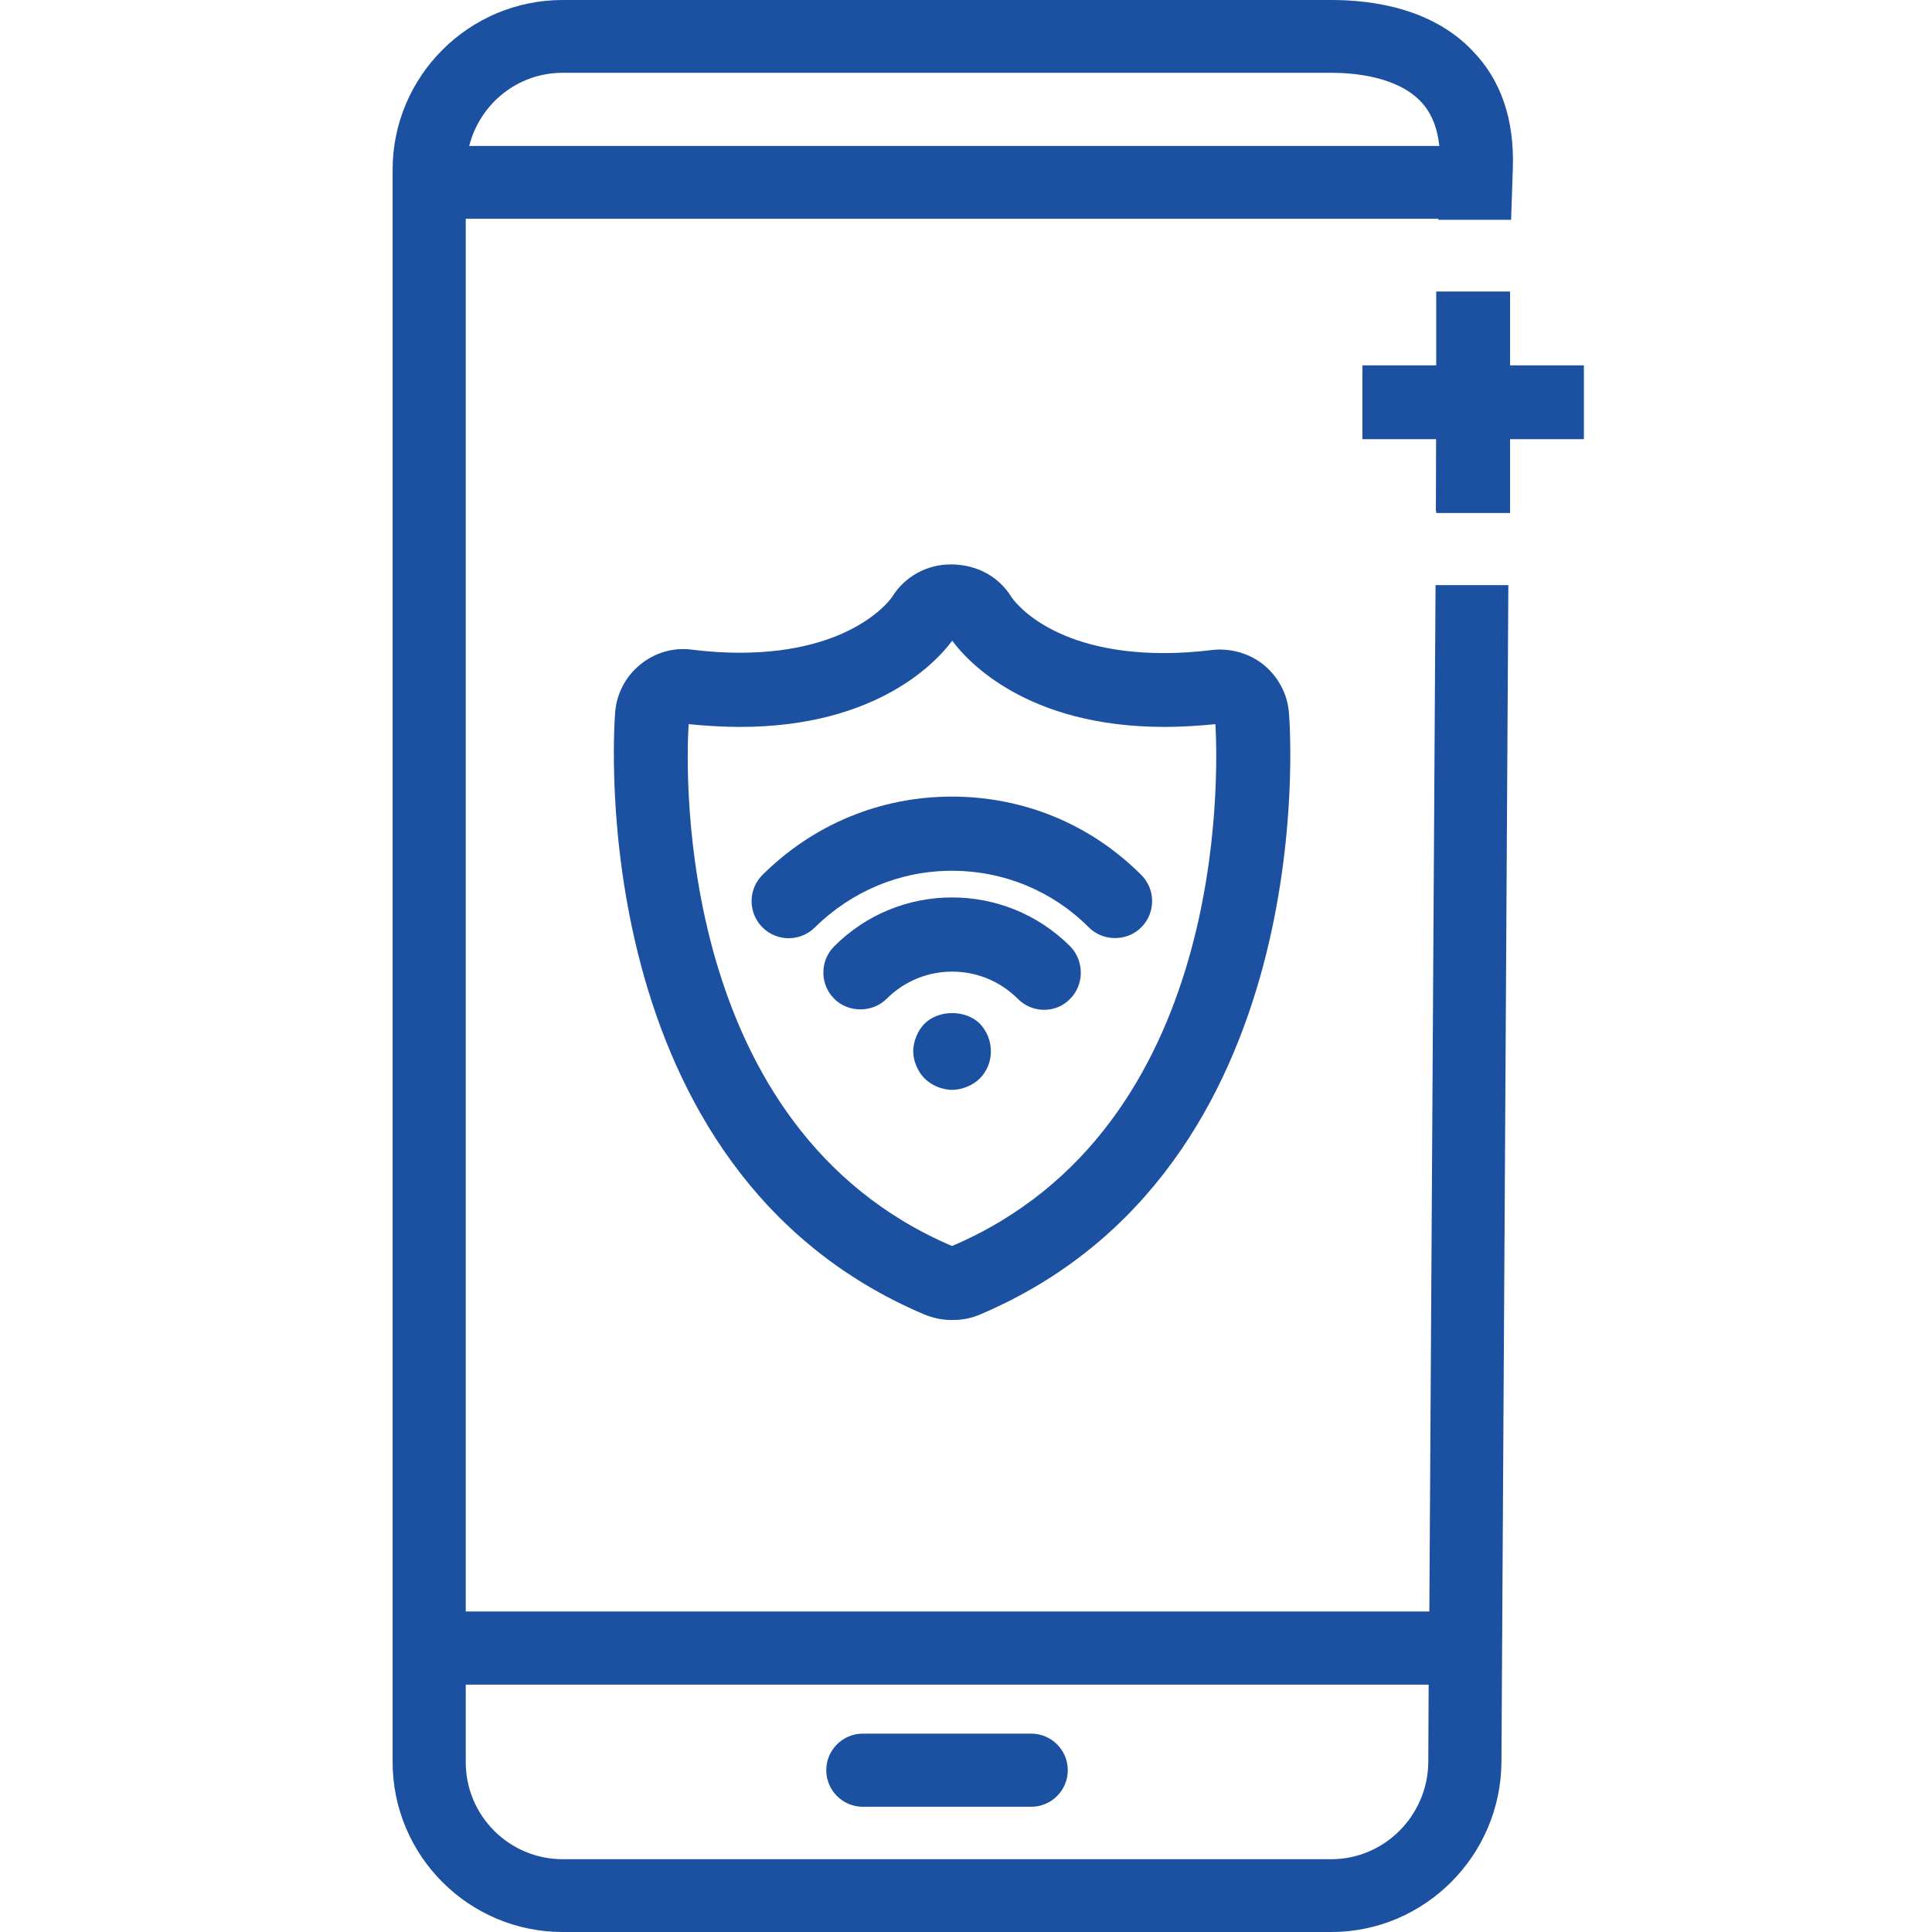<?xml version="1.0" encoding="utf-8"?>
<!-- Generator: Adobe Illustrator 25.4.5, SVG Export Plug-In . SVG Version: 6.00 Build 0)  -->
<svg version="1.1" id="图层_1" xmlns="http://www.w3.org/2000/svg" xmlns:xlink="http://www.w3.org/1999/xlink" x="0px" y="0px"
	 viewBox="0 0 56 56" style="enable-background:new 0 0 56 56;" xml:space="preserve">
<style type="text/css">
	.st0{fill:#1C50A1;}
</style>
<g>
	<g>
		<path class="st0" d="M26.8,29.67c-0.2,0.2-0.33,0.52-0.33,0.8c0,0.28,0.13,0.59,0.33,0.79c0.2,0.2,0.51,0.33,0.8,0.33
			c0.28,0,0.6-0.13,0.8-0.33c0.43-0.43,0.43-1.15-0.01-1.6C27.97,29.26,27.2,29.27,26.8,29.67z"/>
		<path class="st0" d="M31.02,27.43c-1.89-1.89-4.96-1.89-6.84,0c-0.42,0.42-0.42,1.1,0,1.52c0.41,0.41,1.11,0.41,1.52,0
			c1.05-1.05,2.75-1.05,3.8,0c0.2,0.2,0.47,0.32,0.76,0.32s0.56-0.11,0.76-0.32C31.43,28.54,31.43,27.85,31.02,27.43z"/>
		<path class="st0" d="M27.59,25.24c1.5,0,2.91,0.58,3.97,1.64c0.2,0.2,0.47,0.31,0.76,0.31c0.29,0,0.56-0.11,0.76-0.31
			c0.42-0.42,0.42-1.1,0-1.52c-1.47-1.47-3.41-2.27-5.49-2.27s-4.02,0.81-5.49,2.27c-0.42,0.42-0.42,1.1,0,1.52
			c0.42,0.42,1.1,0.42,1.52,0C24.69,25.83,26.09,25.24,27.59,25.24C27.59,25.24,27.59,25.24,27.59,25.24z"/>
		<path class="st0" d="M37.36,20.66c-0.04-0.54-0.31-1.04-0.72-1.38c-0.41-0.34-0.97-0.5-1.5-0.44c-0.48,0.06-0.95,0.09-1.4,0.09
			c-3.32,0-4.38-1.56-4.42-1.62c-0.36-0.59-1-0.95-1.76-0.95c0,0,0,0,0,0c-0.71,0-1.34,0.36-1.7,0.94
			c-0.01,0.02-1.09,1.62-4.42,1.62c-0.44,0-0.91-0.03-1.39-0.09c-0.54-0.07-1.08,0.09-1.5,0.44c-0.42,0.34-0.68,0.85-0.72,1.38
			c-0.04,0.54-0.93,13.25,8.96,17.45c0.25,0.1,0.51,0.16,0.77,0.16h0.07c0.26,0,0.53-0.05,0.78-0.16
			C38.29,33.91,37.41,21.2,37.36,20.66z M19.83,20.58v0.39h0h0L19.83,20.58z M27.58,36.11c-7.98-3.42-7.71-13.65-7.62-15.12
			c0.51,0.05,1.01,0.08,1.49,0.08c4.02,0,5.74-1.94,6.15-2.5c0.42,0.57,2.14,2.5,6.15,2.5c0.48,0,0.98-0.03,1.48-0.08
			c0.08,1.47,0.37,11.7-7.62,15.12C27.6,36.11,27.59,36.11,27.58,36.11z M27.64,36.51L27.64,36.51L27.64,36.51L27.64,36.51z"/>
	</g>
	<polygon class="st0" points="43.77,8.45 41.63,8.45 41.63,10.59 39.49,10.59 39.49,12.73 41.63,12.73 41.63,14.87 43.77,14.87 
		43.77,12.73 45.91,12.73 45.91,10.59 43.77,10.59 	"/>
	<path class="st0" d="M29.89,50.25h-4.88c-0.58,0-1.06,0.47-1.06,1.06c0,0.58,0.47,1.06,1.06,1.06h4.88c0.58,0,1.06-0.47,1.06-1.06
		C30.95,50.72,30.47,50.25,29.89,50.25z"/>
	<g>
		<polygon class="st0" points="43.77,8.51 41.66,8.51 41.62,14.82 43.73,14.82 		"/>
		<path class="st0" d="M41.61,16.96l-0.18,29.75H13.5V6.34h28.19l0,0.03h2.11l0.05-1.48c0.05-1.42-0.34-2.57-1.17-3.42
			C41.52,0.25,39.81,0,38.59,0H16.31c-2.72,0-4.93,2.21-4.93,4.92v46.15c0,2.72,2.21,4.93,4.93,4.93h22.28
			c2.7,0,4.91-2.21,4.93-4.92l0.2-34.12H41.61z M16.31,2.11h22.28c0.67,0,1.89,0.11,2.58,0.82c0.31,0.32,0.49,0.75,0.55,1.3H13.6
			C13.91,3.01,15,2.11,16.31,2.11z M41.4,51.07c-0.01,1.55-1.27,2.82-2.81,2.82H16.31c-1.55,0-2.81-1.26-2.81-2.81v-2.25h27.91
			L41.4,51.07z"/>
	</g>
</g>
</svg>
